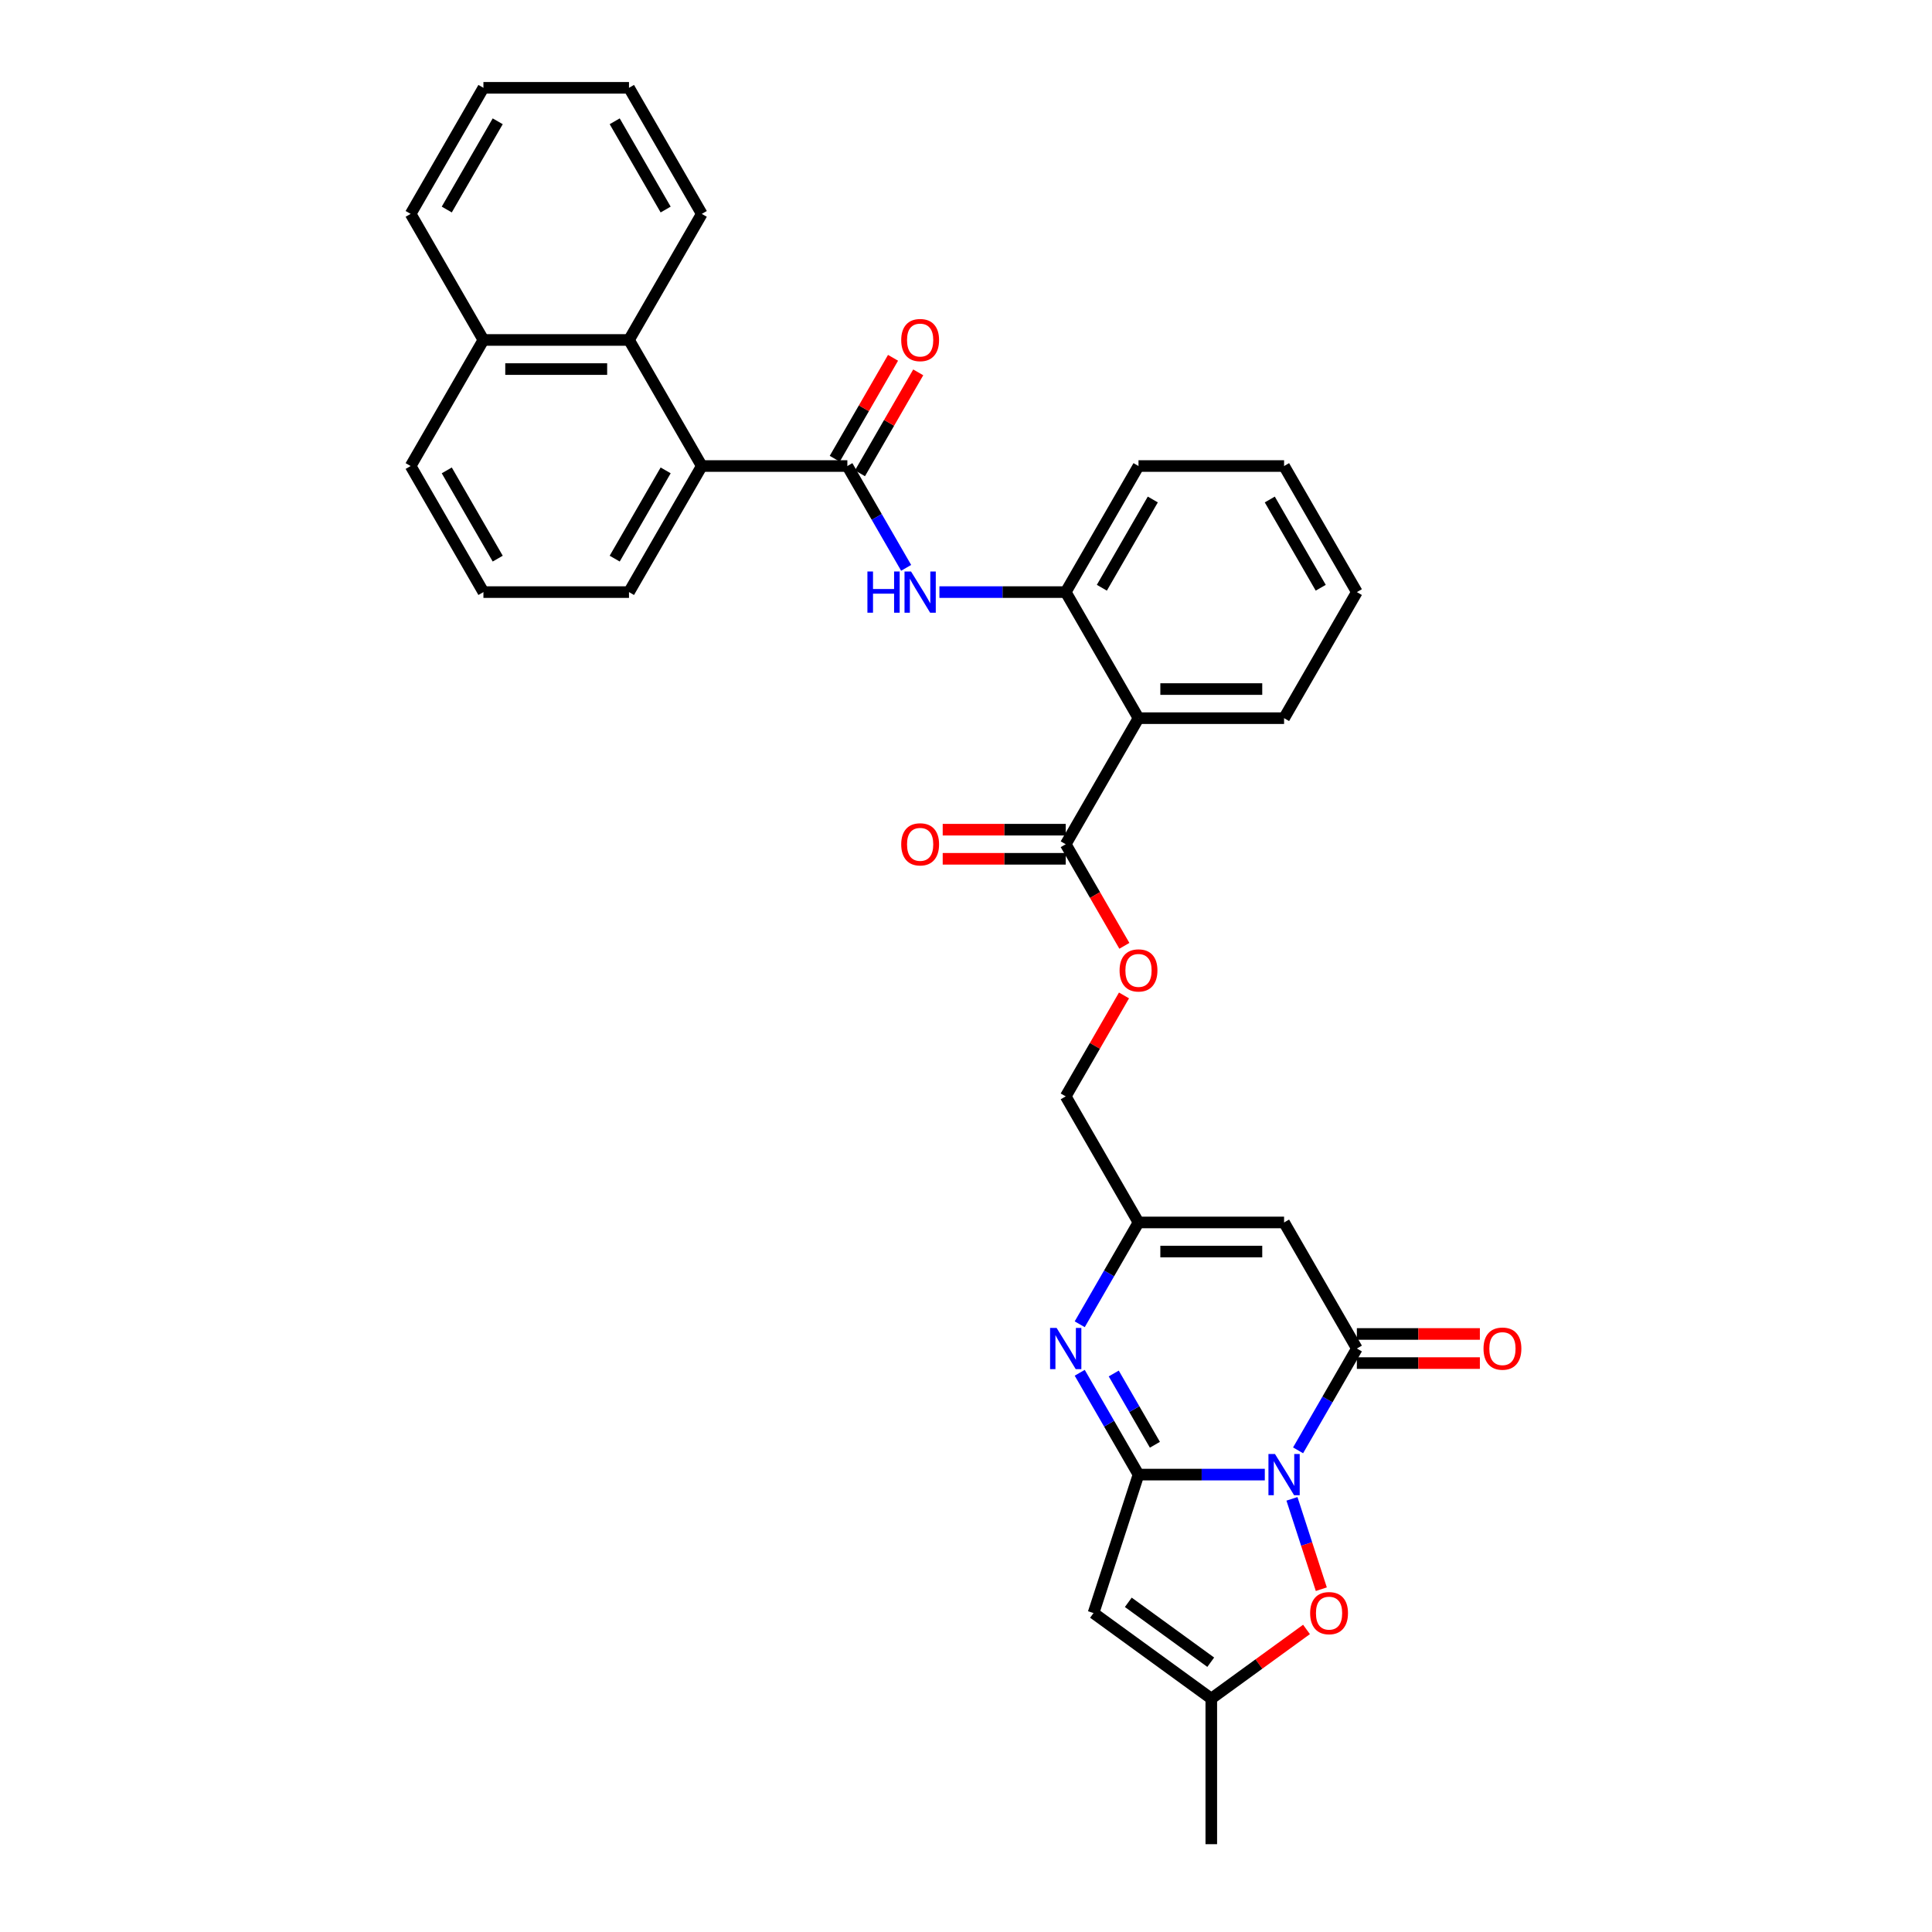 <?xml version='1.0' encoding='iso-8859-1'?>
<svg version='1.1' baseProfile='full'
              xmlns='http://www.w3.org/2000/svg'
                      xmlns:rdkit='http://www.rdkit.org/xml'
                      xmlns:xlink='http://www.w3.org/1999/xlink'
                  xml:space='preserve'
width='1000px' height='1000px' viewBox='0 0 1000 1000'>
<!-- END OF HEADER -->
<rect style='opacity:1.0;fill:#FFFFFF;stroke:none' width='1000' height='1000' x='0' y='0'> </rect>
<path class='bond-0' d='M 654.661,763.247 L 621.974,763.247' style='fill:none;fill-rule:evenodd;stroke:#0000FF;stroke-width:6px;stroke-linecap:butt;stroke-linejoin:miter;stroke-opacity:1' />
<path class='bond-0' d='M 621.974,763.247 L 589.288,763.247' style='fill:none;fill-rule:evenodd;stroke:#000000;stroke-width:6px;stroke-linecap:butt;stroke-linejoin:miter;stroke-opacity:1' />
<path class='bond-1' d='M 671.884,750.694 L 687.098,724.344' style='fill:none;fill-rule:evenodd;stroke:#0000FF;stroke-width:6px;stroke-linecap:butt;stroke-linejoin:miter;stroke-opacity:1' />
<path class='bond-1' d='M 687.098,724.344 L 702.311,697.993' style='fill:none;fill-rule:evenodd;stroke:#000000;stroke-width:6px;stroke-linecap:butt;stroke-linejoin:miter;stroke-opacity:1' />
<path class='bond-6' d='M 668.716,775.8 L 676.313,799.182' style='fill:none;fill-rule:evenodd;stroke:#0000FF;stroke-width:6px;stroke-linecap:butt;stroke-linejoin:miter;stroke-opacity:1' />
<path class='bond-6' d='M 676.313,799.182 L 683.91,822.564' style='fill:none;fill-rule:evenodd;stroke:#FF0000;stroke-width:6px;stroke-linecap:butt;stroke-linejoin:miter;stroke-opacity:1' />
<path class='bond-2' d='M 589.288,763.247 L 574.075,736.897' style='fill:none;fill-rule:evenodd;stroke:#000000;stroke-width:6px;stroke-linecap:butt;stroke-linejoin:miter;stroke-opacity:1' />
<path class='bond-2' d='M 574.075,736.897 L 558.861,710.546' style='fill:none;fill-rule:evenodd;stroke:#0000FF;stroke-width:6px;stroke-linecap:butt;stroke-linejoin:miter;stroke-opacity:1' />
<path class='bond-2' d='M 597.775,747.807 L 587.126,729.362' style='fill:none;fill-rule:evenodd;stroke:#000000;stroke-width:6px;stroke-linecap:butt;stroke-linejoin:miter;stroke-opacity:1' />
<path class='bond-2' d='M 587.126,729.362 L 576.476,710.917' style='fill:none;fill-rule:evenodd;stroke:#0000FF;stroke-width:6px;stroke-linecap:butt;stroke-linejoin:miter;stroke-opacity:1' />
<path class='bond-3' d='M 589.288,763.247 L 566.004,834.908' style='fill:none;fill-rule:evenodd;stroke:#000000;stroke-width:6px;stroke-linecap:butt;stroke-linejoin:miter;stroke-opacity:1' />
<path class='bond-4' d='M 702.311,697.993 L 664.637,632.739' style='fill:none;fill-rule:evenodd;stroke:#000000;stroke-width:6px;stroke-linecap:butt;stroke-linejoin:miter;stroke-opacity:1' />
<path class='bond-16' d='M 702.311,705.528 L 734.146,705.528' style='fill:none;fill-rule:evenodd;stroke:#000000;stroke-width:6px;stroke-linecap:butt;stroke-linejoin:miter;stroke-opacity:1' />
<path class='bond-16' d='M 734.146,705.528 L 765.981,705.528' style='fill:none;fill-rule:evenodd;stroke:#FF0000;stroke-width:6px;stroke-linecap:butt;stroke-linejoin:miter;stroke-opacity:1' />
<path class='bond-16' d='M 702.311,690.458 L 734.146,690.458' style='fill:none;fill-rule:evenodd;stroke:#000000;stroke-width:6px;stroke-linecap:butt;stroke-linejoin:miter;stroke-opacity:1' />
<path class='bond-16' d='M 734.146,690.458 L 765.981,690.458' style='fill:none;fill-rule:evenodd;stroke:#FF0000;stroke-width:6px;stroke-linecap:butt;stroke-linejoin:miter;stroke-opacity:1' />
<path class='bond-34' d='M 558.861,685.44 L 574.075,659.09' style='fill:none;fill-rule:evenodd;stroke:#0000FF;stroke-width:6px;stroke-linecap:butt;stroke-linejoin:miter;stroke-opacity:1' />
<path class='bond-34' d='M 574.075,659.09 L 589.288,632.739' style='fill:none;fill-rule:evenodd;stroke:#000000;stroke-width:6px;stroke-linecap:butt;stroke-linejoin:miter;stroke-opacity:1' />
<path class='bond-33' d='M 566.004,834.908 L 626.963,879.197' style='fill:none;fill-rule:evenodd;stroke:#000000;stroke-width:6px;stroke-linecap:butt;stroke-linejoin:miter;stroke-opacity:1' />
<path class='bond-33' d='M 584.006,829.36 L 626.677,860.362' style='fill:none;fill-rule:evenodd;stroke:#000000;stroke-width:6px;stroke-linecap:butt;stroke-linejoin:miter;stroke-opacity:1' />
<path class='bond-8' d='M 664.637,632.739 L 589.288,632.739' style='fill:none;fill-rule:evenodd;stroke:#000000;stroke-width:6px;stroke-linecap:butt;stroke-linejoin:miter;stroke-opacity:1' />
<path class='bond-8' d='M 653.335,647.809 L 600.59,647.809' style='fill:none;fill-rule:evenodd;stroke:#000000;stroke-width:6px;stroke-linecap:butt;stroke-linejoin:miter;stroke-opacity:1' />
<path class='bond-5' d='M 438.591,241.216 L 453.804,267.567' style='fill:none;fill-rule:evenodd;stroke:#000000;stroke-width:6px;stroke-linecap:butt;stroke-linejoin:miter;stroke-opacity:1' />
<path class='bond-5' d='M 453.804,267.567 L 469.018,293.917' style='fill:none;fill-rule:evenodd;stroke:#0000FF;stroke-width:6px;stroke-linecap:butt;stroke-linejoin:miter;stroke-opacity:1' />
<path class='bond-11' d='M 438.591,241.216 L 363.242,241.216' style='fill:none;fill-rule:evenodd;stroke:#000000;stroke-width:6px;stroke-linecap:butt;stroke-linejoin:miter;stroke-opacity:1' />
<path class='bond-17' d='M 445.116,244.984 L 460.199,218.859' style='fill:none;fill-rule:evenodd;stroke:#000000;stroke-width:6px;stroke-linecap:butt;stroke-linejoin:miter;stroke-opacity:1' />
<path class='bond-17' d='M 460.199,218.859 L 475.282,192.735' style='fill:none;fill-rule:evenodd;stroke:#FF0000;stroke-width:6px;stroke-linecap:butt;stroke-linejoin:miter;stroke-opacity:1' />
<path class='bond-17' d='M 432.065,237.449 L 447.148,211.324' style='fill:none;fill-rule:evenodd;stroke:#000000;stroke-width:6px;stroke-linecap:butt;stroke-linejoin:miter;stroke-opacity:1' />
<path class='bond-17' d='M 447.148,211.324 L 462.231,185.2' style='fill:none;fill-rule:evenodd;stroke:#FF0000;stroke-width:6px;stroke-linecap:butt;stroke-linejoin:miter;stroke-opacity:1' />
<path class='bond-10' d='M 676.242,843.393 L 651.602,861.295' style='fill:none;fill-rule:evenodd;stroke:#FF0000;stroke-width:6px;stroke-linecap:butt;stroke-linejoin:miter;stroke-opacity:1' />
<path class='bond-10' d='M 651.602,861.295 L 626.963,879.197' style='fill:none;fill-rule:evenodd;stroke:#000000;stroke-width:6px;stroke-linecap:butt;stroke-linejoin:miter;stroke-opacity:1' />
<path class='bond-7' d='M 589.288,371.724 L 551.614,436.978' style='fill:none;fill-rule:evenodd;stroke:#000000;stroke-width:6px;stroke-linecap:butt;stroke-linejoin:miter;stroke-opacity:1' />
<path class='bond-13' d='M 589.288,371.724 L 551.614,306.47' style='fill:none;fill-rule:evenodd;stroke:#000000;stroke-width:6px;stroke-linecap:butt;stroke-linejoin:miter;stroke-opacity:1' />
<path class='bond-21' d='M 589.288,371.724 L 664.637,371.724' style='fill:none;fill-rule:evenodd;stroke:#000000;stroke-width:6px;stroke-linecap:butt;stroke-linejoin:miter;stroke-opacity:1' />
<path class='bond-21' d='M 600.59,356.654 L 653.335,356.654' style='fill:none;fill-rule:evenodd;stroke:#000000;stroke-width:6px;stroke-linecap:butt;stroke-linejoin:miter;stroke-opacity:1' />
<path class='bond-19' d='M 589.288,632.739 L 551.614,567.485' style='fill:none;fill-rule:evenodd;stroke:#000000;stroke-width:6px;stroke-linecap:butt;stroke-linejoin:miter;stroke-opacity:1' />
<path class='bond-9' d='M 486.241,306.47 L 518.928,306.47' style='fill:none;fill-rule:evenodd;stroke:#0000FF;stroke-width:6px;stroke-linecap:butt;stroke-linejoin:miter;stroke-opacity:1' />
<path class='bond-9' d='M 518.928,306.47 L 551.614,306.47' style='fill:none;fill-rule:evenodd;stroke:#000000;stroke-width:6px;stroke-linecap:butt;stroke-linejoin:miter;stroke-opacity:1' />
<path class='bond-24' d='M 626.963,879.197 L 626.963,954.545' style='fill:none;fill-rule:evenodd;stroke:#000000;stroke-width:6px;stroke-linecap:butt;stroke-linejoin:miter;stroke-opacity:1' />
<path class='bond-14' d='M 363.242,241.216 L 325.568,175.962' style='fill:none;fill-rule:evenodd;stroke:#000000;stroke-width:6px;stroke-linecap:butt;stroke-linejoin:miter;stroke-opacity:1' />
<path class='bond-22' d='M 363.242,241.216 L 325.568,306.47' style='fill:none;fill-rule:evenodd;stroke:#000000;stroke-width:6px;stroke-linecap:butt;stroke-linejoin:miter;stroke-opacity:1' />
<path class='bond-22' d='M 344.54,243.469 L 318.168,289.147' style='fill:none;fill-rule:evenodd;stroke:#000000;stroke-width:6px;stroke-linecap:butt;stroke-linejoin:miter;stroke-opacity:1' />
<path class='bond-12' d='M 551.614,436.978 L 566.792,463.268' style='fill:none;fill-rule:evenodd;stroke:#000000;stroke-width:6px;stroke-linecap:butt;stroke-linejoin:miter;stroke-opacity:1' />
<path class='bond-12' d='M 566.792,463.268 L 581.971,489.558' style='fill:none;fill-rule:evenodd;stroke:#FF0000;stroke-width:6px;stroke-linecap:butt;stroke-linejoin:miter;stroke-opacity:1' />
<path class='bond-18' d='M 551.614,429.443 L 519.779,429.443' style='fill:none;fill-rule:evenodd;stroke:#000000;stroke-width:6px;stroke-linecap:butt;stroke-linejoin:miter;stroke-opacity:1' />
<path class='bond-18' d='M 519.779,429.443 L 487.944,429.443' style='fill:none;fill-rule:evenodd;stroke:#FF0000;stroke-width:6px;stroke-linecap:butt;stroke-linejoin:miter;stroke-opacity:1' />
<path class='bond-18' d='M 551.614,444.513 L 519.779,444.513' style='fill:none;fill-rule:evenodd;stroke:#000000;stroke-width:6px;stroke-linecap:butt;stroke-linejoin:miter;stroke-opacity:1' />
<path class='bond-18' d='M 519.779,444.513 L 487.944,444.513' style='fill:none;fill-rule:evenodd;stroke:#FF0000;stroke-width:6px;stroke-linecap:butt;stroke-linejoin:miter;stroke-opacity:1' />
<path class='bond-23' d='M 551.614,306.47 L 589.288,241.216' style='fill:none;fill-rule:evenodd;stroke:#000000;stroke-width:6px;stroke-linecap:butt;stroke-linejoin:miter;stroke-opacity:1' />
<path class='bond-23' d='M 570.316,304.217 L 596.688,258.539' style='fill:none;fill-rule:evenodd;stroke:#000000;stroke-width:6px;stroke-linecap:butt;stroke-linejoin:miter;stroke-opacity:1' />
<path class='bond-20' d='M 325.568,175.962 L 250.219,175.962' style='fill:none;fill-rule:evenodd;stroke:#000000;stroke-width:6px;stroke-linecap:butt;stroke-linejoin:miter;stroke-opacity:1' />
<path class='bond-20' d='M 314.266,191.032 L 261.521,191.032' style='fill:none;fill-rule:evenodd;stroke:#000000;stroke-width:6px;stroke-linecap:butt;stroke-linejoin:miter;stroke-opacity:1' />
<path class='bond-25' d='M 325.568,175.962 L 363.242,110.708' style='fill:none;fill-rule:evenodd;stroke:#000000;stroke-width:6px;stroke-linecap:butt;stroke-linejoin:miter;stroke-opacity:1' />
<path class='bond-15' d='M 581.78,515.237 L 566.697,541.361' style='fill:none;fill-rule:evenodd;stroke:#FF0000;stroke-width:6px;stroke-linecap:butt;stroke-linejoin:miter;stroke-opacity:1' />
<path class='bond-15' d='M 566.697,541.361 L 551.614,567.485' style='fill:none;fill-rule:evenodd;stroke:#000000;stroke-width:6px;stroke-linecap:butt;stroke-linejoin:miter;stroke-opacity:1' />
<path class='bond-28' d='M 250.219,175.962 L 212.545,110.708' style='fill:none;fill-rule:evenodd;stroke:#000000;stroke-width:6px;stroke-linecap:butt;stroke-linejoin:miter;stroke-opacity:1' />
<path class='bond-36' d='M 250.219,175.962 L 212.545,241.216' style='fill:none;fill-rule:evenodd;stroke:#000000;stroke-width:6px;stroke-linecap:butt;stroke-linejoin:miter;stroke-opacity:1' />
<path class='bond-29' d='M 664.637,371.724 L 702.311,306.47' style='fill:none;fill-rule:evenodd;stroke:#000000;stroke-width:6px;stroke-linecap:butt;stroke-linejoin:miter;stroke-opacity:1' />
<path class='bond-26' d='M 325.568,306.47 L 250.219,306.47' style='fill:none;fill-rule:evenodd;stroke:#000000;stroke-width:6px;stroke-linecap:butt;stroke-linejoin:miter;stroke-opacity:1' />
<path class='bond-35' d='M 589.288,241.216 L 664.637,241.216' style='fill:none;fill-rule:evenodd;stroke:#000000;stroke-width:6px;stroke-linecap:butt;stroke-linejoin:miter;stroke-opacity:1' />
<path class='bond-31' d='M 363.242,110.708 L 325.568,45.455' style='fill:none;fill-rule:evenodd;stroke:#000000;stroke-width:6px;stroke-linecap:butt;stroke-linejoin:miter;stroke-opacity:1' />
<path class='bond-31' d='M 344.54,108.455 L 318.168,62.778' style='fill:none;fill-rule:evenodd;stroke:#000000;stroke-width:6px;stroke-linecap:butt;stroke-linejoin:miter;stroke-opacity:1' />
<path class='bond-27' d='M 250.219,306.47 L 212.545,241.216' style='fill:none;fill-rule:evenodd;stroke:#000000;stroke-width:6px;stroke-linecap:butt;stroke-linejoin:miter;stroke-opacity:1' />
<path class='bond-27' d='M 257.619,289.147 L 231.247,243.469' style='fill:none;fill-rule:evenodd;stroke:#000000;stroke-width:6px;stroke-linecap:butt;stroke-linejoin:miter;stroke-opacity:1' />
<path class='bond-37' d='M 212.545,110.708 L 250.219,45.455' style='fill:none;fill-rule:evenodd;stroke:#000000;stroke-width:6px;stroke-linecap:butt;stroke-linejoin:miter;stroke-opacity:1' />
<path class='bond-37' d='M 231.247,108.455 L 257.619,62.778' style='fill:none;fill-rule:evenodd;stroke:#000000;stroke-width:6px;stroke-linecap:butt;stroke-linejoin:miter;stroke-opacity:1' />
<path class='bond-30' d='M 702.311,306.47 L 664.637,241.216' style='fill:none;fill-rule:evenodd;stroke:#000000;stroke-width:6px;stroke-linecap:butt;stroke-linejoin:miter;stroke-opacity:1' />
<path class='bond-30' d='M 683.609,304.217 L 657.237,258.539' style='fill:none;fill-rule:evenodd;stroke:#000000;stroke-width:6px;stroke-linecap:butt;stroke-linejoin:miter;stroke-opacity:1' />
<path class='bond-32' d='M 325.568,45.455 L 250.219,45.455' style='fill:none;fill-rule:evenodd;stroke:#000000;stroke-width:6px;stroke-linecap:butt;stroke-linejoin:miter;stroke-opacity:1' />
<path  class='atom-0' d='M 659.92 752.578
L 666.912 763.88
Q 667.606 764.995, 668.721 767.015
Q 669.836 769.034, 669.896 769.154
L 669.896 752.578
L 672.729 752.578
L 672.729 773.916
L 669.806 773.916
L 662.301 761.559
Q 661.427 760.113, 660.493 758.455
Q 659.588 756.797, 659.317 756.285
L 659.317 773.916
L 656.544 773.916
L 656.544 752.578
L 659.92 752.578
' fill='#0000FF'/>
<path  class='atom-3' d='M 546.897 687.324
L 553.889 698.626
Q 554.583 699.741, 555.698 701.761
Q 556.813 703.78, 556.873 703.901
L 556.873 687.324
L 559.706 687.324
L 559.706 708.663
L 556.783 708.663
L 549.278 696.305
Q 548.404 694.859, 547.47 693.201
Q 546.565 691.543, 546.294 691.031
L 546.294 708.663
L 543.521 708.663
L 543.521 687.324
L 546.897 687.324
' fill='#0000FF'/>
<path  class='atom-7' d='M 678.126 834.968
Q 678.126 829.845, 680.657 826.981
Q 683.189 824.118, 687.921 824.118
Q 692.653 824.118, 695.184 826.981
Q 697.716 829.845, 697.716 834.968
Q 697.716 840.152, 695.154 843.106
Q 692.592 846.029, 687.921 846.029
Q 683.219 846.029, 680.657 843.106
Q 678.126 840.182, 678.126 834.968
M 687.921 843.618
Q 691.176 843.618, 692.924 841.448
Q 694.702 839.248, 694.702 834.968
Q 694.702 830.779, 692.924 828.669
Q 691.176 826.529, 687.921 826.529
Q 684.666 826.529, 682.888 828.639
Q 681.139 830.749, 681.139 834.968
Q 681.139 839.278, 682.888 841.448
Q 684.666 843.618, 687.921 843.618
' fill='#FF0000'/>
<path  class='atom-10' d='M 448.974 295.801
L 451.867 295.801
L 451.867 304.873
L 462.778 304.873
L 462.778 295.801
L 465.671 295.801
L 465.671 317.139
L 462.778 317.139
L 462.778 307.284
L 451.867 307.284
L 451.867 317.139
L 448.974 317.139
L 448.974 295.801
' fill='#0000FF'/>
<path  class='atom-10' d='M 471.548 295.801
L 478.541 307.103
Q 479.234 308.218, 480.349 310.237
Q 481.464 312.257, 481.525 312.377
L 481.525 295.801
L 484.358 295.801
L 484.358 317.139
L 481.434 317.139
L 473.929 304.782
Q 473.055 303.336, 472.121 301.678
Q 471.217 300.02, 470.946 299.508
L 470.946 317.139
L 468.173 317.139
L 468.173 295.801
L 471.548 295.801
' fill='#0000FF'/>
<path  class='atom-16' d='M 579.493 502.292
Q 579.493 497.168, 582.025 494.305
Q 584.556 491.442, 589.288 491.442
Q 594.02 491.442, 596.552 494.305
Q 599.084 497.168, 599.084 502.292
Q 599.084 507.476, 596.522 510.43
Q 593.96 513.353, 589.288 513.353
Q 584.586 513.353, 582.025 510.43
Q 579.493 507.506, 579.493 502.292
M 589.288 510.942
Q 592.543 510.942, 594.291 508.772
Q 596.07 506.572, 596.07 502.292
Q 596.07 498.103, 594.291 495.993
Q 592.543 493.853, 589.288 493.853
Q 586.033 493.853, 584.255 495.963
Q 582.507 498.072, 582.507 502.292
Q 582.507 506.602, 584.255 508.772
Q 586.033 510.942, 589.288 510.942
' fill='#FF0000'/>
<path  class='atom-17' d='M 767.865 698.054
Q 767.865 692.93, 770.396 690.067
Q 772.928 687.203, 777.66 687.203
Q 782.392 687.203, 784.923 690.067
Q 787.455 692.93, 787.455 698.054
Q 787.455 703.237, 784.893 706.191
Q 782.331 709.115, 777.66 709.115
Q 772.958 709.115, 770.396 706.191
Q 767.865 703.268, 767.865 698.054
M 777.66 706.704
Q 780.915 706.704, 782.663 704.533
Q 784.441 702.333, 784.441 698.054
Q 784.441 693.864, 782.663 691.754
Q 780.915 689.614, 777.66 689.614
Q 774.405 689.614, 772.627 691.724
Q 770.878 693.834, 770.878 698.054
Q 770.878 702.363, 772.627 704.533
Q 774.405 706.704, 777.66 706.704
' fill='#FF0000'/>
<path  class='atom-18' d='M 466.47 176.023
Q 466.47 170.899, 469.002 168.036
Q 471.533 165.172, 476.265 165.172
Q 480.997 165.172, 483.529 168.036
Q 486.06 170.899, 486.06 176.023
Q 486.06 181.207, 483.499 184.16
Q 480.937 187.084, 476.265 187.084
Q 471.563 187.084, 469.002 184.16
Q 466.47 181.237, 466.47 176.023
M 476.265 184.673
Q 479.52 184.673, 481.268 182.503
Q 483.047 180.302, 483.047 176.023
Q 483.047 171.833, 481.268 169.723
Q 479.52 167.584, 476.265 167.584
Q 473.01 167.584, 471.232 169.693
Q 469.484 171.803, 469.484 176.023
Q 469.484 180.333, 471.232 182.503
Q 473.01 184.673, 476.265 184.673
' fill='#FF0000'/>
<path  class='atom-19' d='M 466.47 437.038
Q 466.47 431.914, 469.002 429.051
Q 471.533 426.188, 476.265 426.188
Q 480.997 426.188, 483.529 429.051
Q 486.06 431.914, 486.06 437.038
Q 486.06 442.222, 483.499 445.176
Q 480.937 448.099, 476.265 448.099
Q 471.563 448.099, 469.002 445.176
Q 466.47 442.252, 466.47 437.038
M 476.265 445.688
Q 479.52 445.688, 481.268 443.518
Q 483.047 441.318, 483.047 437.038
Q 483.047 432.849, 481.268 430.739
Q 479.52 428.599, 476.265 428.599
Q 473.01 428.599, 471.232 430.709
Q 469.484 432.819, 469.484 437.038
Q 469.484 441.348, 471.232 443.518
Q 473.01 445.688, 476.265 445.688
' fill='#FF0000'/>
</svg>
